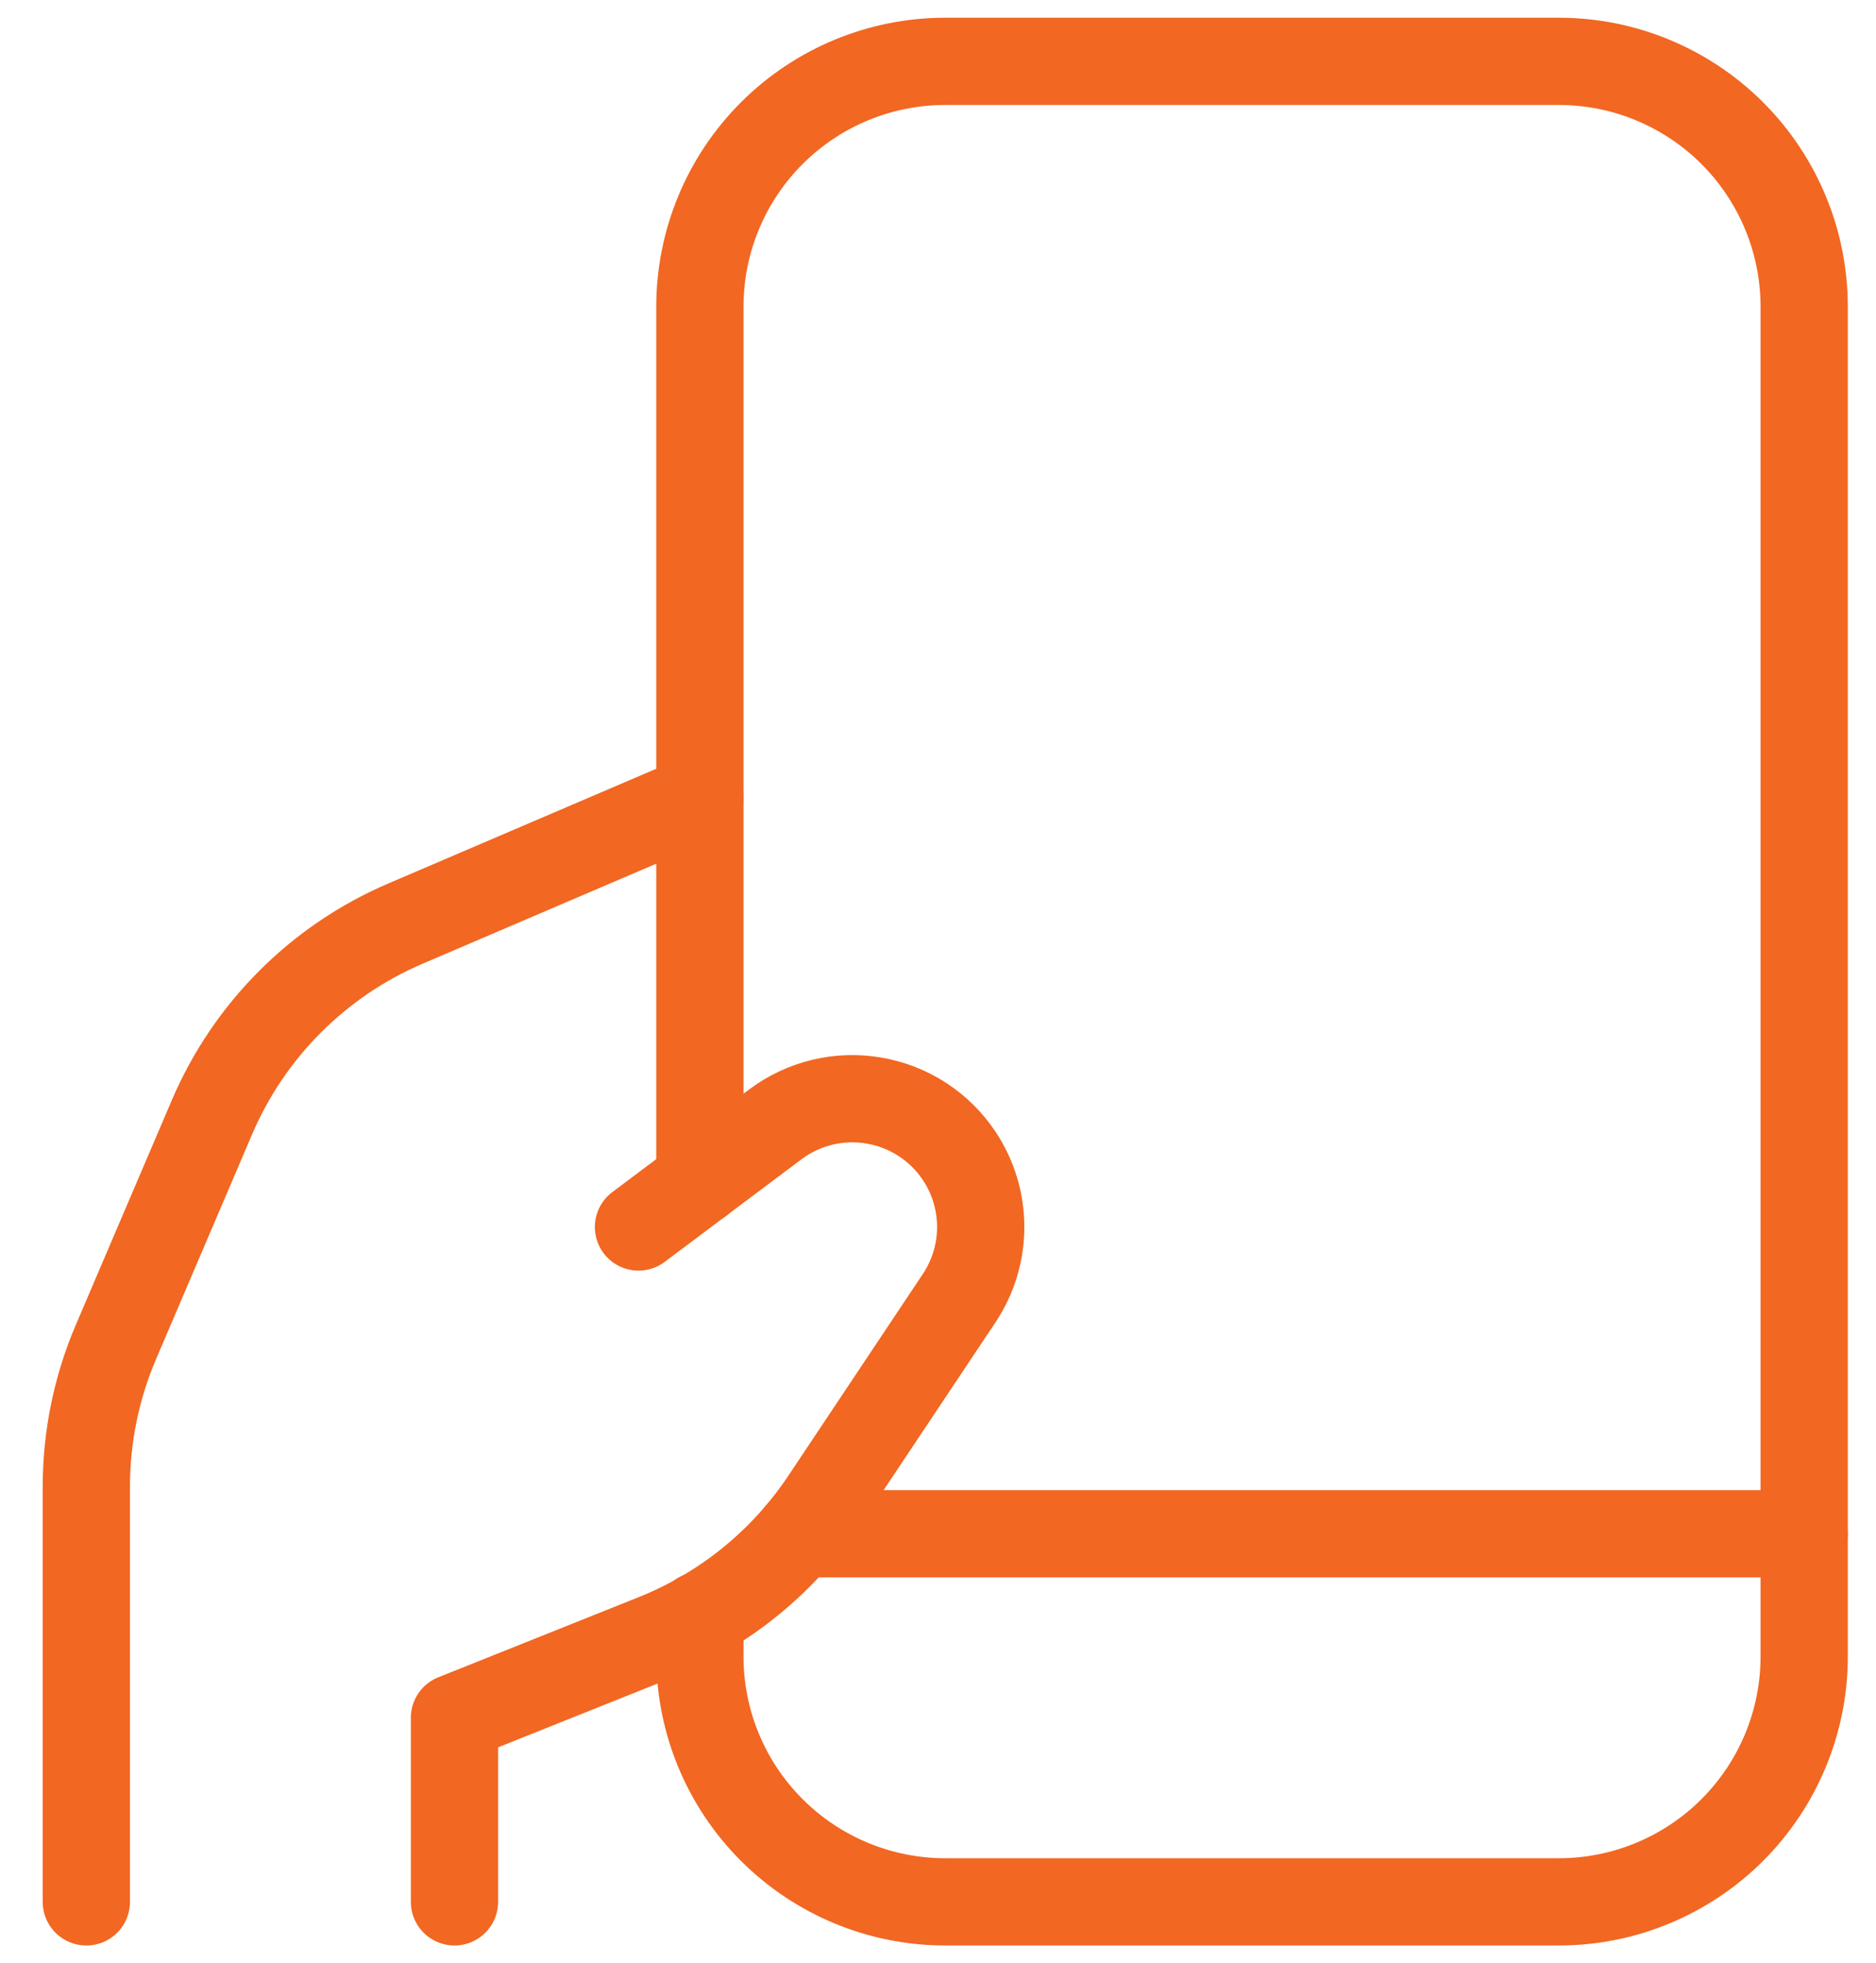 <svg width="43" height="45" viewBox="0 0 43 45" fill="none" xmlns="http://www.w3.org/2000/svg">
<path d="M14.635 28.125L17.772 25.772C18.092 25.532 18.458 25.36 18.847 25.266C19.236 25.172 19.64 25.159 20.034 25.227C20.428 25.294 20.805 25.441 21.14 25.659C21.476 25.877 21.763 26.161 21.985 26.494V26.494C22.307 26.977 22.479 27.544 22.479 28.125C22.479 28.706 22.307 29.273 21.985 29.756L18.901 34.382C17.954 35.802 16.599 36.902 15.014 37.536L10.417 39.375V43.594" stroke="#F26722" stroke-width="2" stroke-linecap="round" stroke-linejoin="round"/>
<path d="M16.042 18.281L9.292 21.171C7.3 22.024 5.714 23.612 4.861 25.603L2.662 30.75C2.211 31.801 1.979 32.933 1.979 34.076V43.594" stroke="#F26722" stroke-width="2" stroke-linecap="round" stroke-linejoin="round"/>
<path d="M16.042 27.071V7.031C16.042 5.539 16.634 4.109 17.689 3.054C18.744 1.999 20.175 1.406 21.667 1.406H35.729C37.221 1.406 38.652 1.999 39.707 3.054C40.761 4.109 41.354 5.539 41.354 7.031V37.969C41.354 39.461 40.761 40.891 39.707 41.946C38.652 43.001 37.221 43.594 35.729 43.594H21.667C20.175 43.594 18.744 43.001 17.689 41.946C16.634 40.891 16.042 39.461 16.042 37.969V37.031" stroke="#F26722" stroke-width="2" stroke-linecap="round" stroke-linejoin="round"/>
<path d="M18.318 35.156H41.354" stroke="#F26722" stroke-width="2" stroke-linecap="round" stroke-linejoin="round"/>
</svg>

